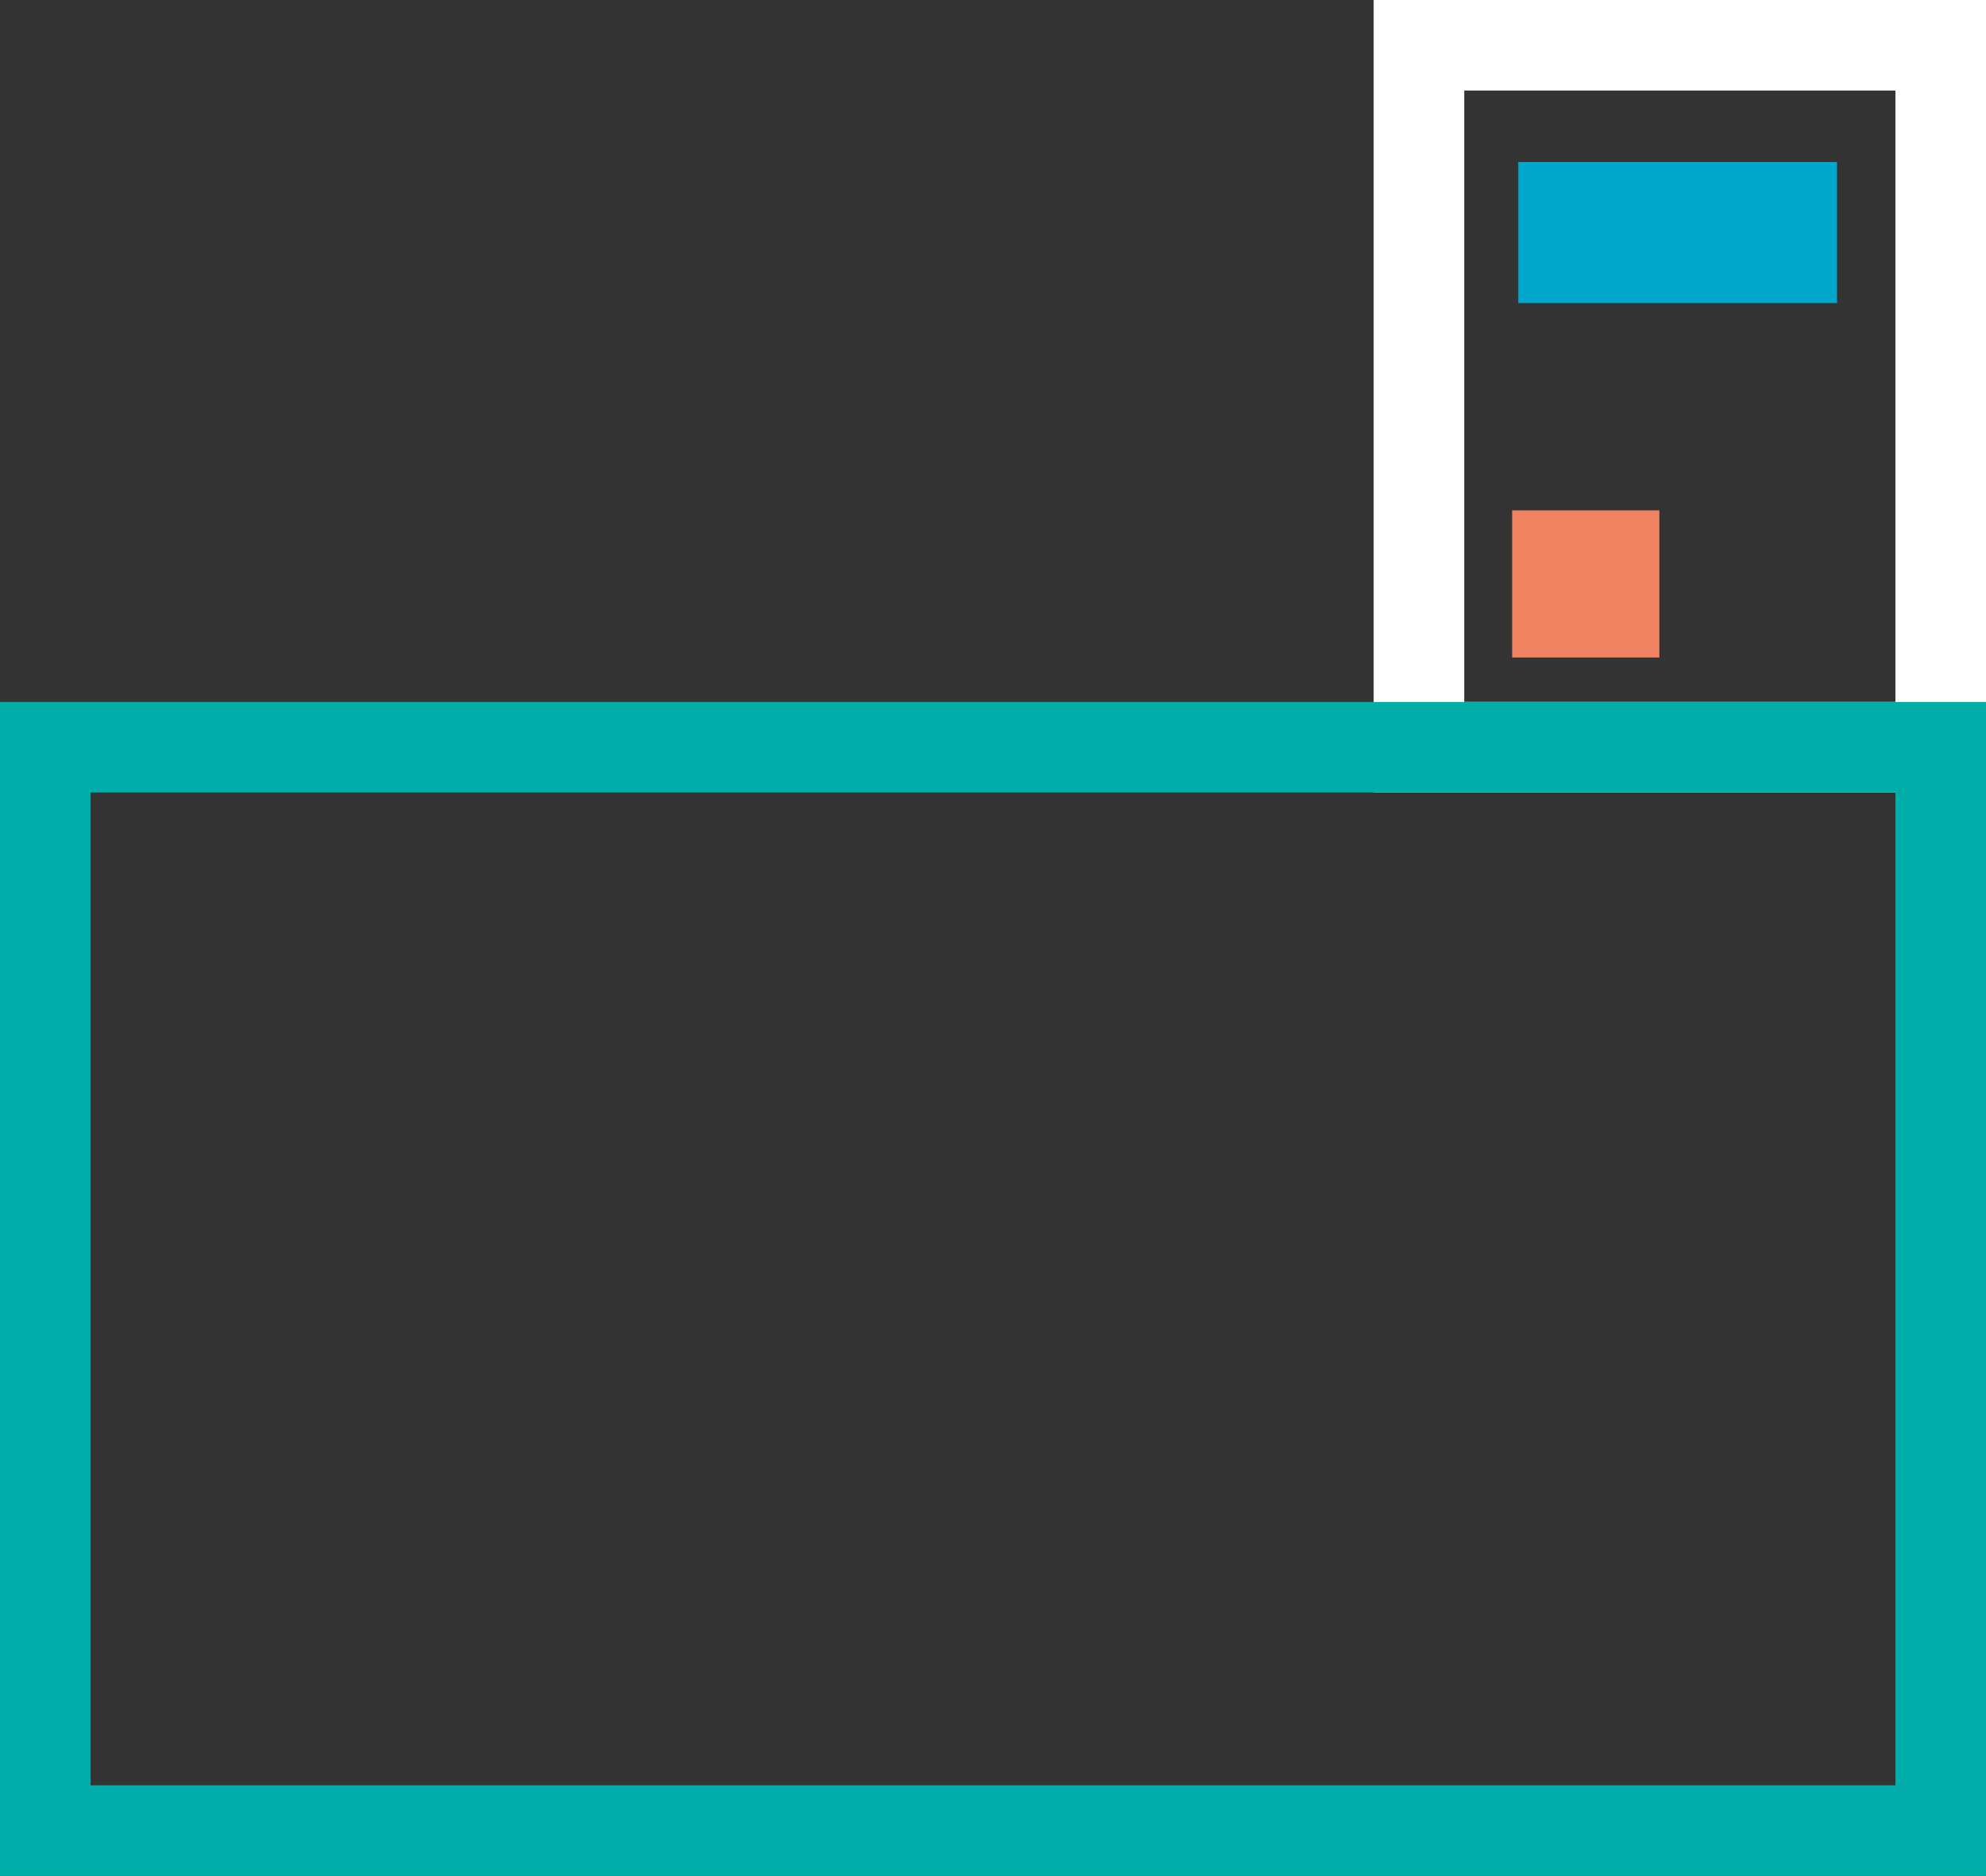 <?xml version="1.0" encoding="UTF-8"?>
<svg xmlns="http://www.w3.org/2000/svg" id="Ebene_2" data-name="Ebene 2" viewBox="0 0 22.8 21.54">
  <rect x="0" y="0" width="22.8" height="21.54" fill="#333333" stroke="none"/>
  <defs>
    <style>
      .cls-1 {
        fill: #00a6c9;
      }

      .cls-2 {
        fill: #f08262;
      }

      .cls-3 {
        stroke: #fff;
      }

      .cls-3, .cls-4 {
        fill: none;
        stroke-miterlimit: 10;
        stroke-width: 1.04px;
      }

      .cls-4 {
        stroke: #00ada9;
      }
    </style>
  </defs>
  <g id="techno-mob">
    <g>
      <rect class="cls-3" x="16.29" y=".52" width="5.99" height="8.06"></rect>
      <rect class="cls-4" x=".52" y="8.58" width="21.76" height="12.44"></rect>
      <rect class="cls-2" x="17.36" y="5.86" width="1.69" height="1.69"></rect>
      <rect class="cls-1" x="17.43" y="1.86" width="3.66" height="1.62"></rect>
    </g>
  </g>
</svg>
